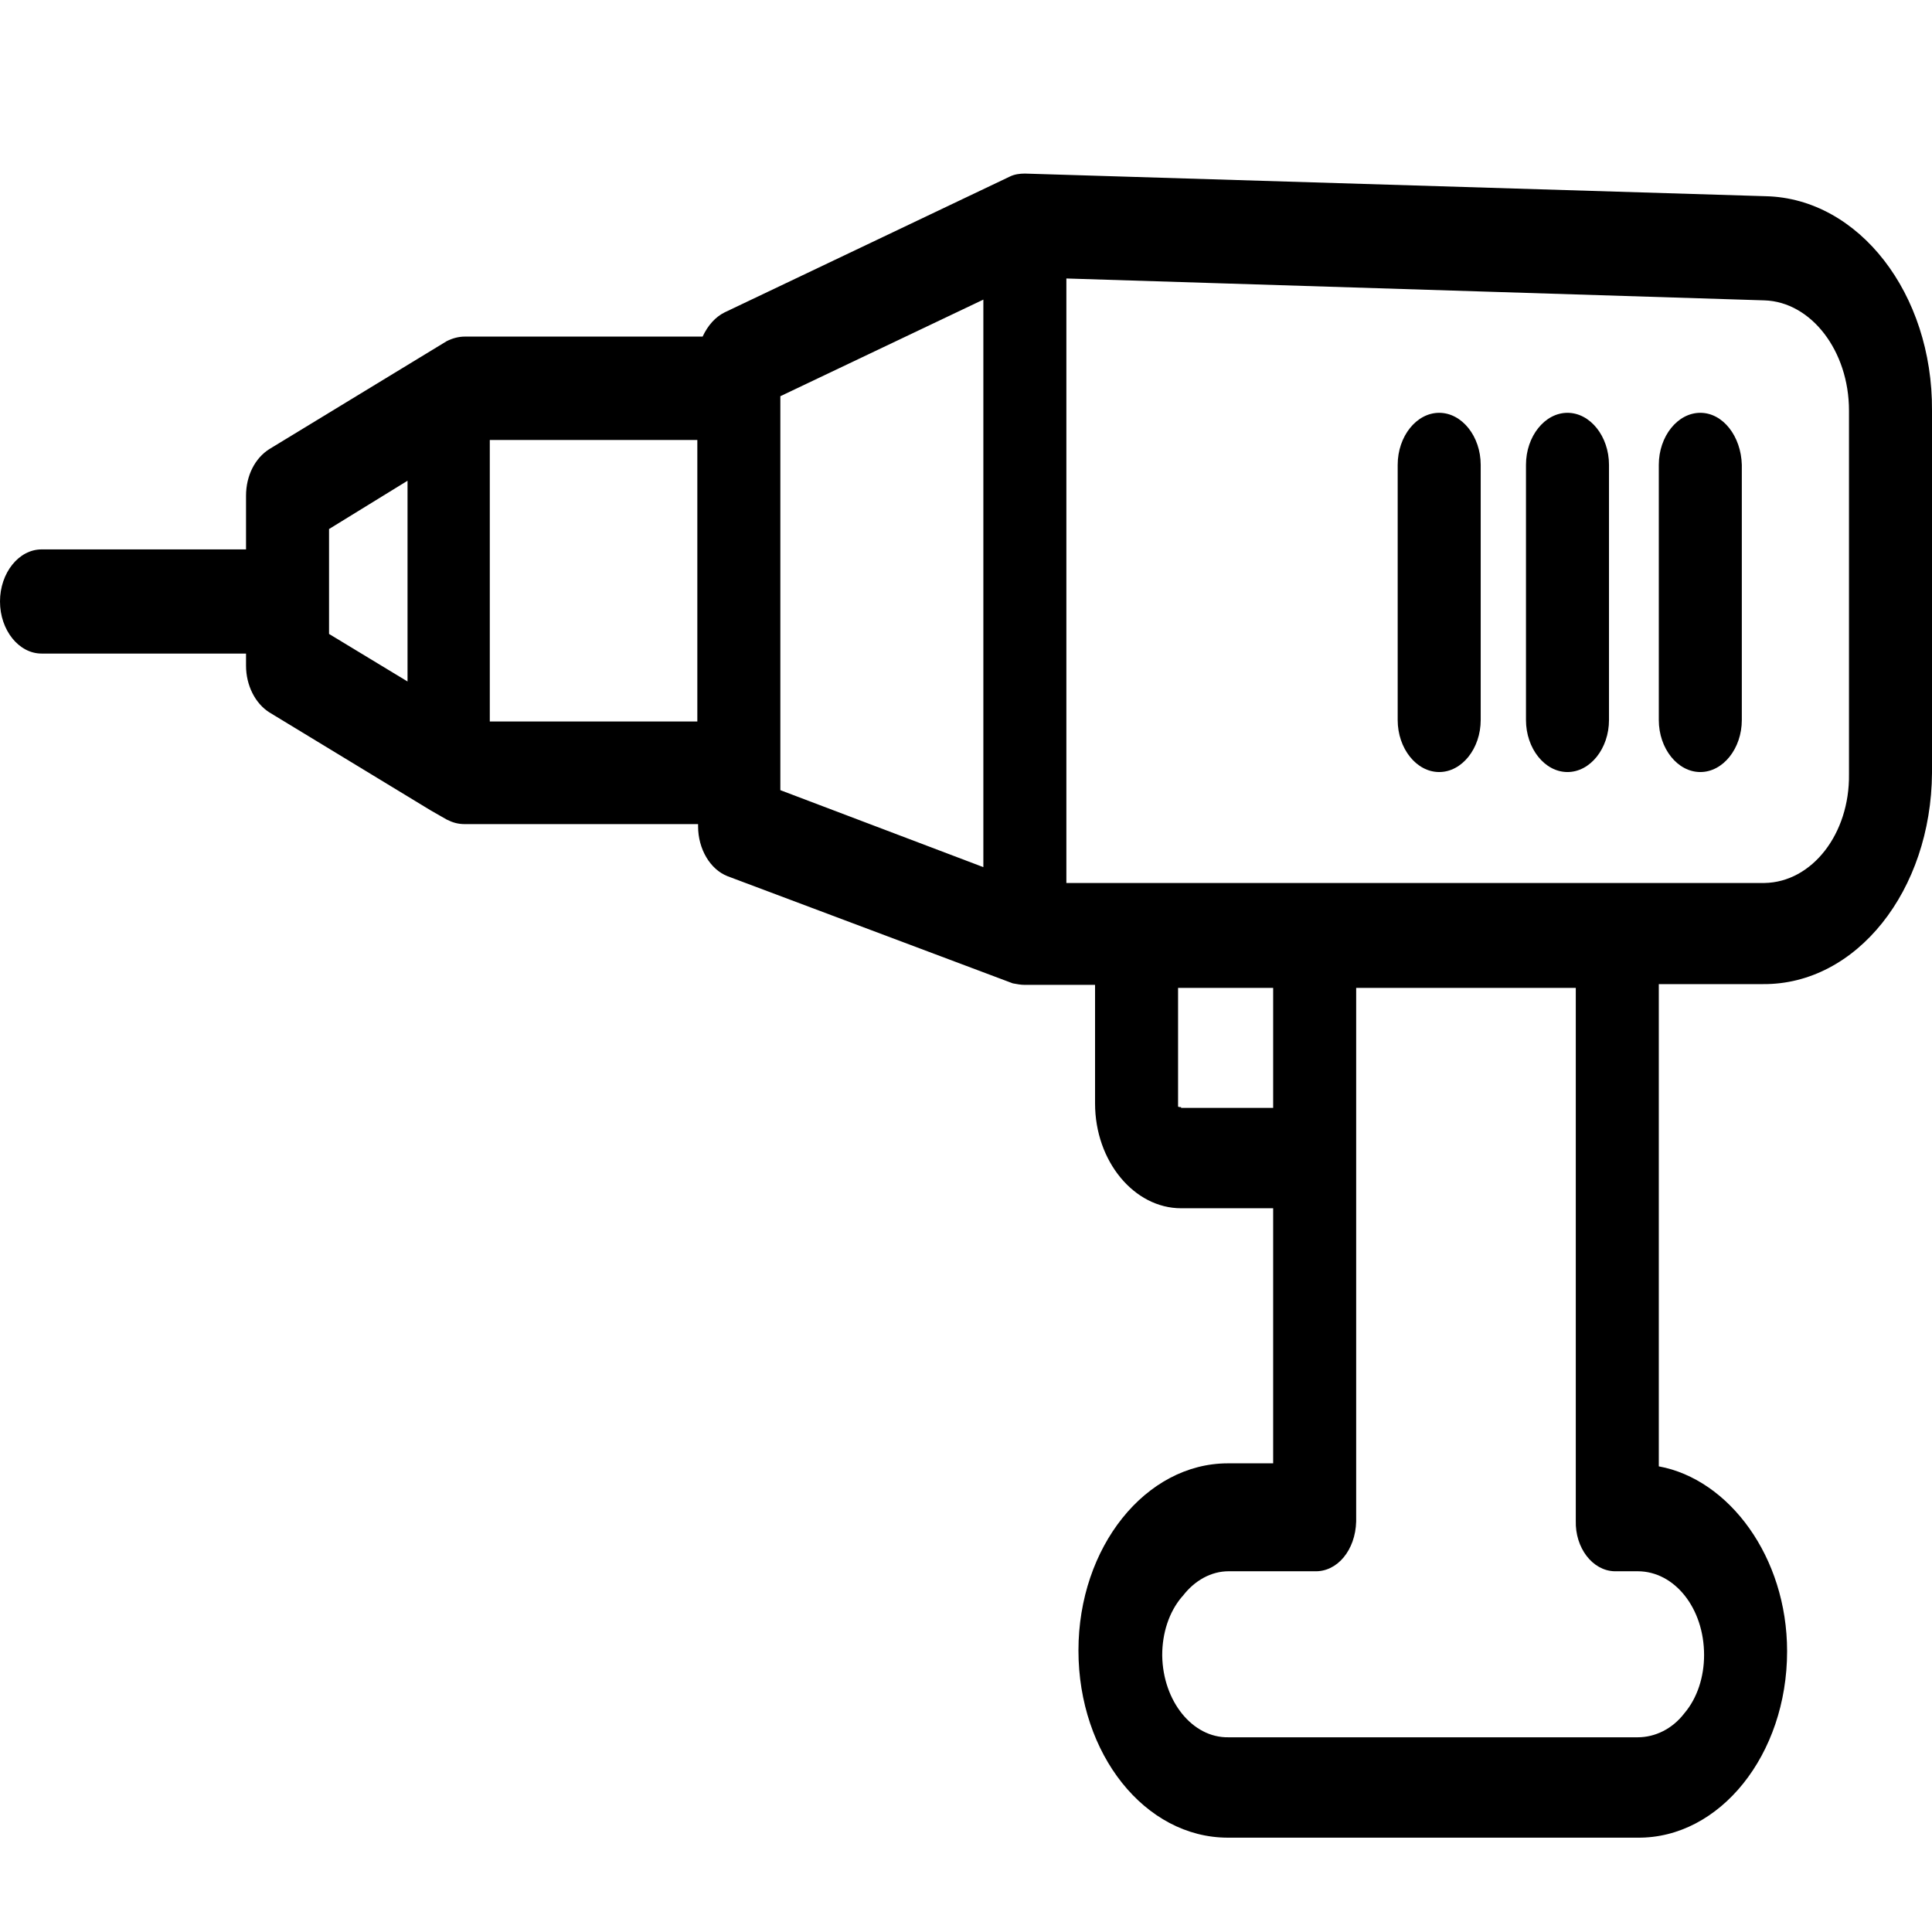 <?xml version="1.0" encoding="UTF-8"?> <!-- Generator: Adobe Illustrator 22.1.0, SVG Export Plug-In . SVG Version: 6.00 Build 0) --> <svg xmlns="http://www.w3.org/2000/svg" xmlns:xlink="http://www.w3.org/1999/xlink" version="1.1" id="Layer_1" x="0px" y="0px" viewBox="0 0 256 256" style="enable-background:new 0 0 256 256;" xml:space="preserve"> <g id="surface1"> <path d="M234,26l-98.2-3c-0.7,0-1.4,0.1-2,0.4L96,41.4c-1.2,0.6-2.2,1.7-2.9,3.2H61.6c-0.8,0-1.6,0.2-2.4,0.6L35.7,59.5 c-1.9,1.2-3.1,3.5-3.1,6.2v7.1H5.5c-3,0-5.5,3.1-5.5,6.9c0,3.8,2.5,6.9,5.5,6.9h27.1v1.6c0,2.6,1.2,5,3.1,6.2l21.4,13l2.1,1.2 c0.8,0.4,1.5,0.6,2.4,0.6h30.9v0.3c0,3,1.6,5.7,3.9,6.6l37.8,14.2c0.6,0.1,1,0.2,1.6,0.2h9.3v15.7c0,7.7,5.2,13.9,11.4,13.9h12.2 v33.8h-6c-10.9,0-19.8,11.1-19.8,24.8c0,13.7,8.8,24.8,19.8,24.8H217c10.9,0.1,19.8-11,19.8-24.7c0-12.5-7.7-22.8-17-24.5v-63.9 h13.8c12.4,0.1,22.3-12.4,22.4-28c0-0.1,0-0.2,0-0.3V54.4C256.1,38.9,246.3,26.3,234,26z M54,90.3l-10.4-6.3V70.1L54,63.7V90.3z M92.4,95.6H64.9V58.3h27.5V95.6z M130.3,114.9l-26.9-10.2V52.5l26.9-12.8V114.9z M156.5,146.7c-0.1,0-0.4,0-0.4-0.1v-15.7h12.6 v15.9H156.5z M225.8,219.3c0,2.9-0.9,5.7-2.6,7.7c-1.6,2.1-3.9,3.2-6.2,3.2h-54.2c-4.8,0.1-8.7-4.8-8.8-10.8v-0.1 c0-2.9,0.9-5.7,2.6-7.7l0.1-0.1c1.6-2.1,3.8-3.3,6.1-3.3h11.4c3,0.1,5.4-2.8,5.5-6.6c0-0.1,0-0.1,0-0.1v-70.6h29.1v70.6 c-0.1,3.6,2.2,6.6,5.1,6.7c0.1,0,0.2,0,0.2,0h2.9C221.9,208.2,225.8,213.1,225.8,219.3z M245,102.6c0.1,7.9-4.9,14.3-11.2,14.4 c-0.1,0-0.2,0-0.2,0h-92.3V36.9l92.5,2.9C240,40,245,46.5,245,54.4V102.6z"></path> <path d="M225.3,54.7c-3,0-5.5,3.1-5.5,6.9v33.8c0,3.8,2.5,6.9,5.5,6.9s5.5-3.1,5.5-6.9V61.6C230.7,57.8,228.3,54.7,225.3,54.7z"></path> <path d="M207.7,54.7c-3,0-5.5,3.1-5.5,6.9v33.8c0,3.8,2.5,6.9,5.5,6.9s5.5-3.1,5.5-6.9V61.6C213.2,57.8,210.7,54.7,207.7,54.7z"></path> <path d="M190.7,54.7c-3,0-5.5,3.1-5.5,6.9v33.8c0,3.8,2.5,6.9,5.5,6.9s5.5-3.1,5.5-6.9V61.6C196.2,57.8,193.7,54.7,190.7,54.7z"></path> </g> </svg> 